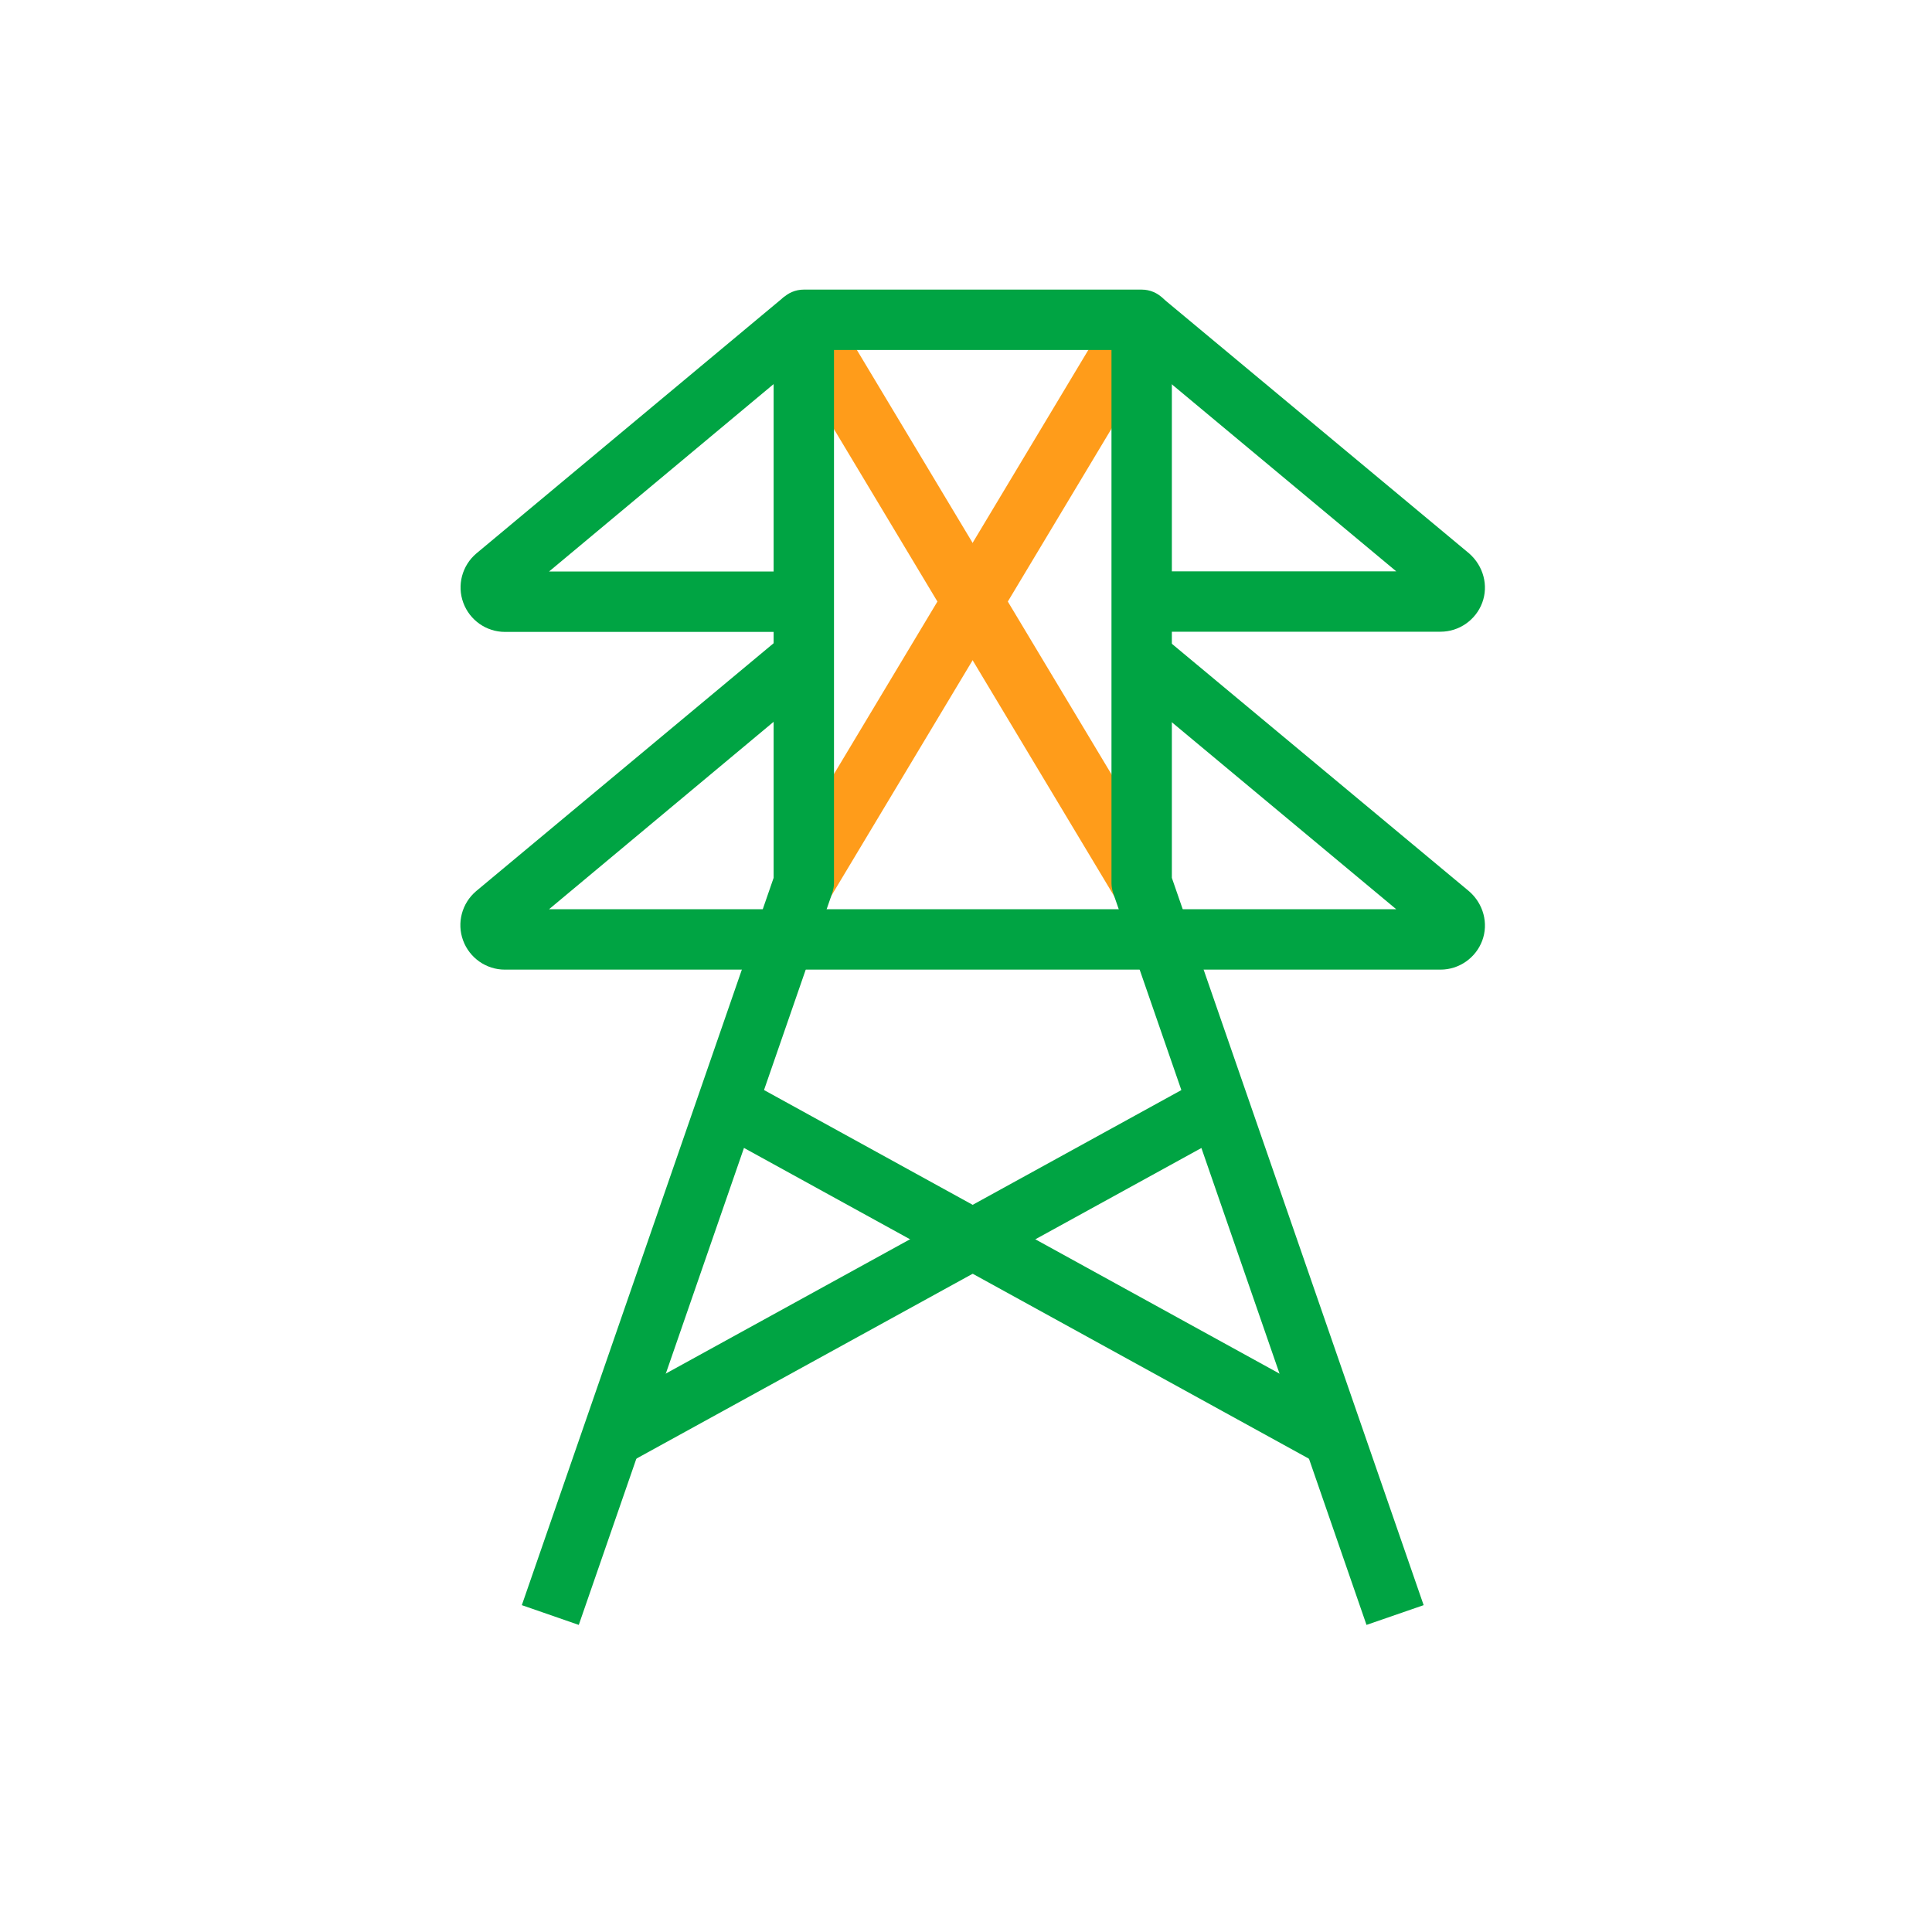 <svg width="40" height="40" viewBox="0 0 40 40" fill="none" xmlns="http://www.w3.org/2000/svg">
<path d="M17.177 6.306L16.105 6.949L23.1 18.608L24.172 17.965L17.177 6.306Z" fill="#FF9C1A"/>
<path d="M23.099 6.301L16.106 17.96L17.178 18.603L24.171 6.944L23.099 6.301Z" fill="#FF9C1A"/>
<path d="M28.292 33.642L23.046 18.488C23.025 18.421 23.012 18.354 23.012 18.283V7.246H17.267V18.279C17.267 18.35 17.254 18.417 17.233 18.483L11.983 33.642L10.804 33.233L16.017 18.175V6.621C16.017 6.275 16.296 5.996 16.642 5.996H23.637C23.983 5.996 24.262 6.275 24.262 6.621V18.175L29.475 33.233L28.292 33.642Z" fill="#00A443"/>
<path d="M29.825 20.075H10.45C10.067 20.075 9.721 19.833 9.588 19.471C9.454 19.108 9.563 18.7 9.858 18.45L16.238 13.133L17.038 14.092L11.367 18.825H28.908L23.238 14.1L24.038 13.142L30.417 18.454C30.713 18.712 30.821 19.117 30.688 19.475C30.554 19.833 30.209 20.075 29.825 20.075Z" fill="#00A443"/>
<path d="M29.825 13.079H23.633V11.829H28.908L23.238 7.104L24.038 6.146L30.417 11.458C30.712 11.717 30.821 12.121 30.688 12.479C30.554 12.838 30.208 13.079 29.825 13.079Z" fill="#00A443"/>
<path d="M16.642 13.083H10.454C10.071 13.083 9.725 12.842 9.592 12.479C9.458 12.117 9.567 11.708 9.863 11.458L16.238 6.142L17.038 7.1L11.367 11.833H16.642V13.083Z" fill="#00A443"/>
<path d="M15.358 22.315L14.755 23.41L27.311 30.317L27.913 29.222L15.358 22.315Z" fill="#00A443"/>
<path d="M24.917 22.317L12.361 29.221L12.963 30.316L25.52 23.413L24.917 22.317Z" fill="#00A443"/>
</svg>
